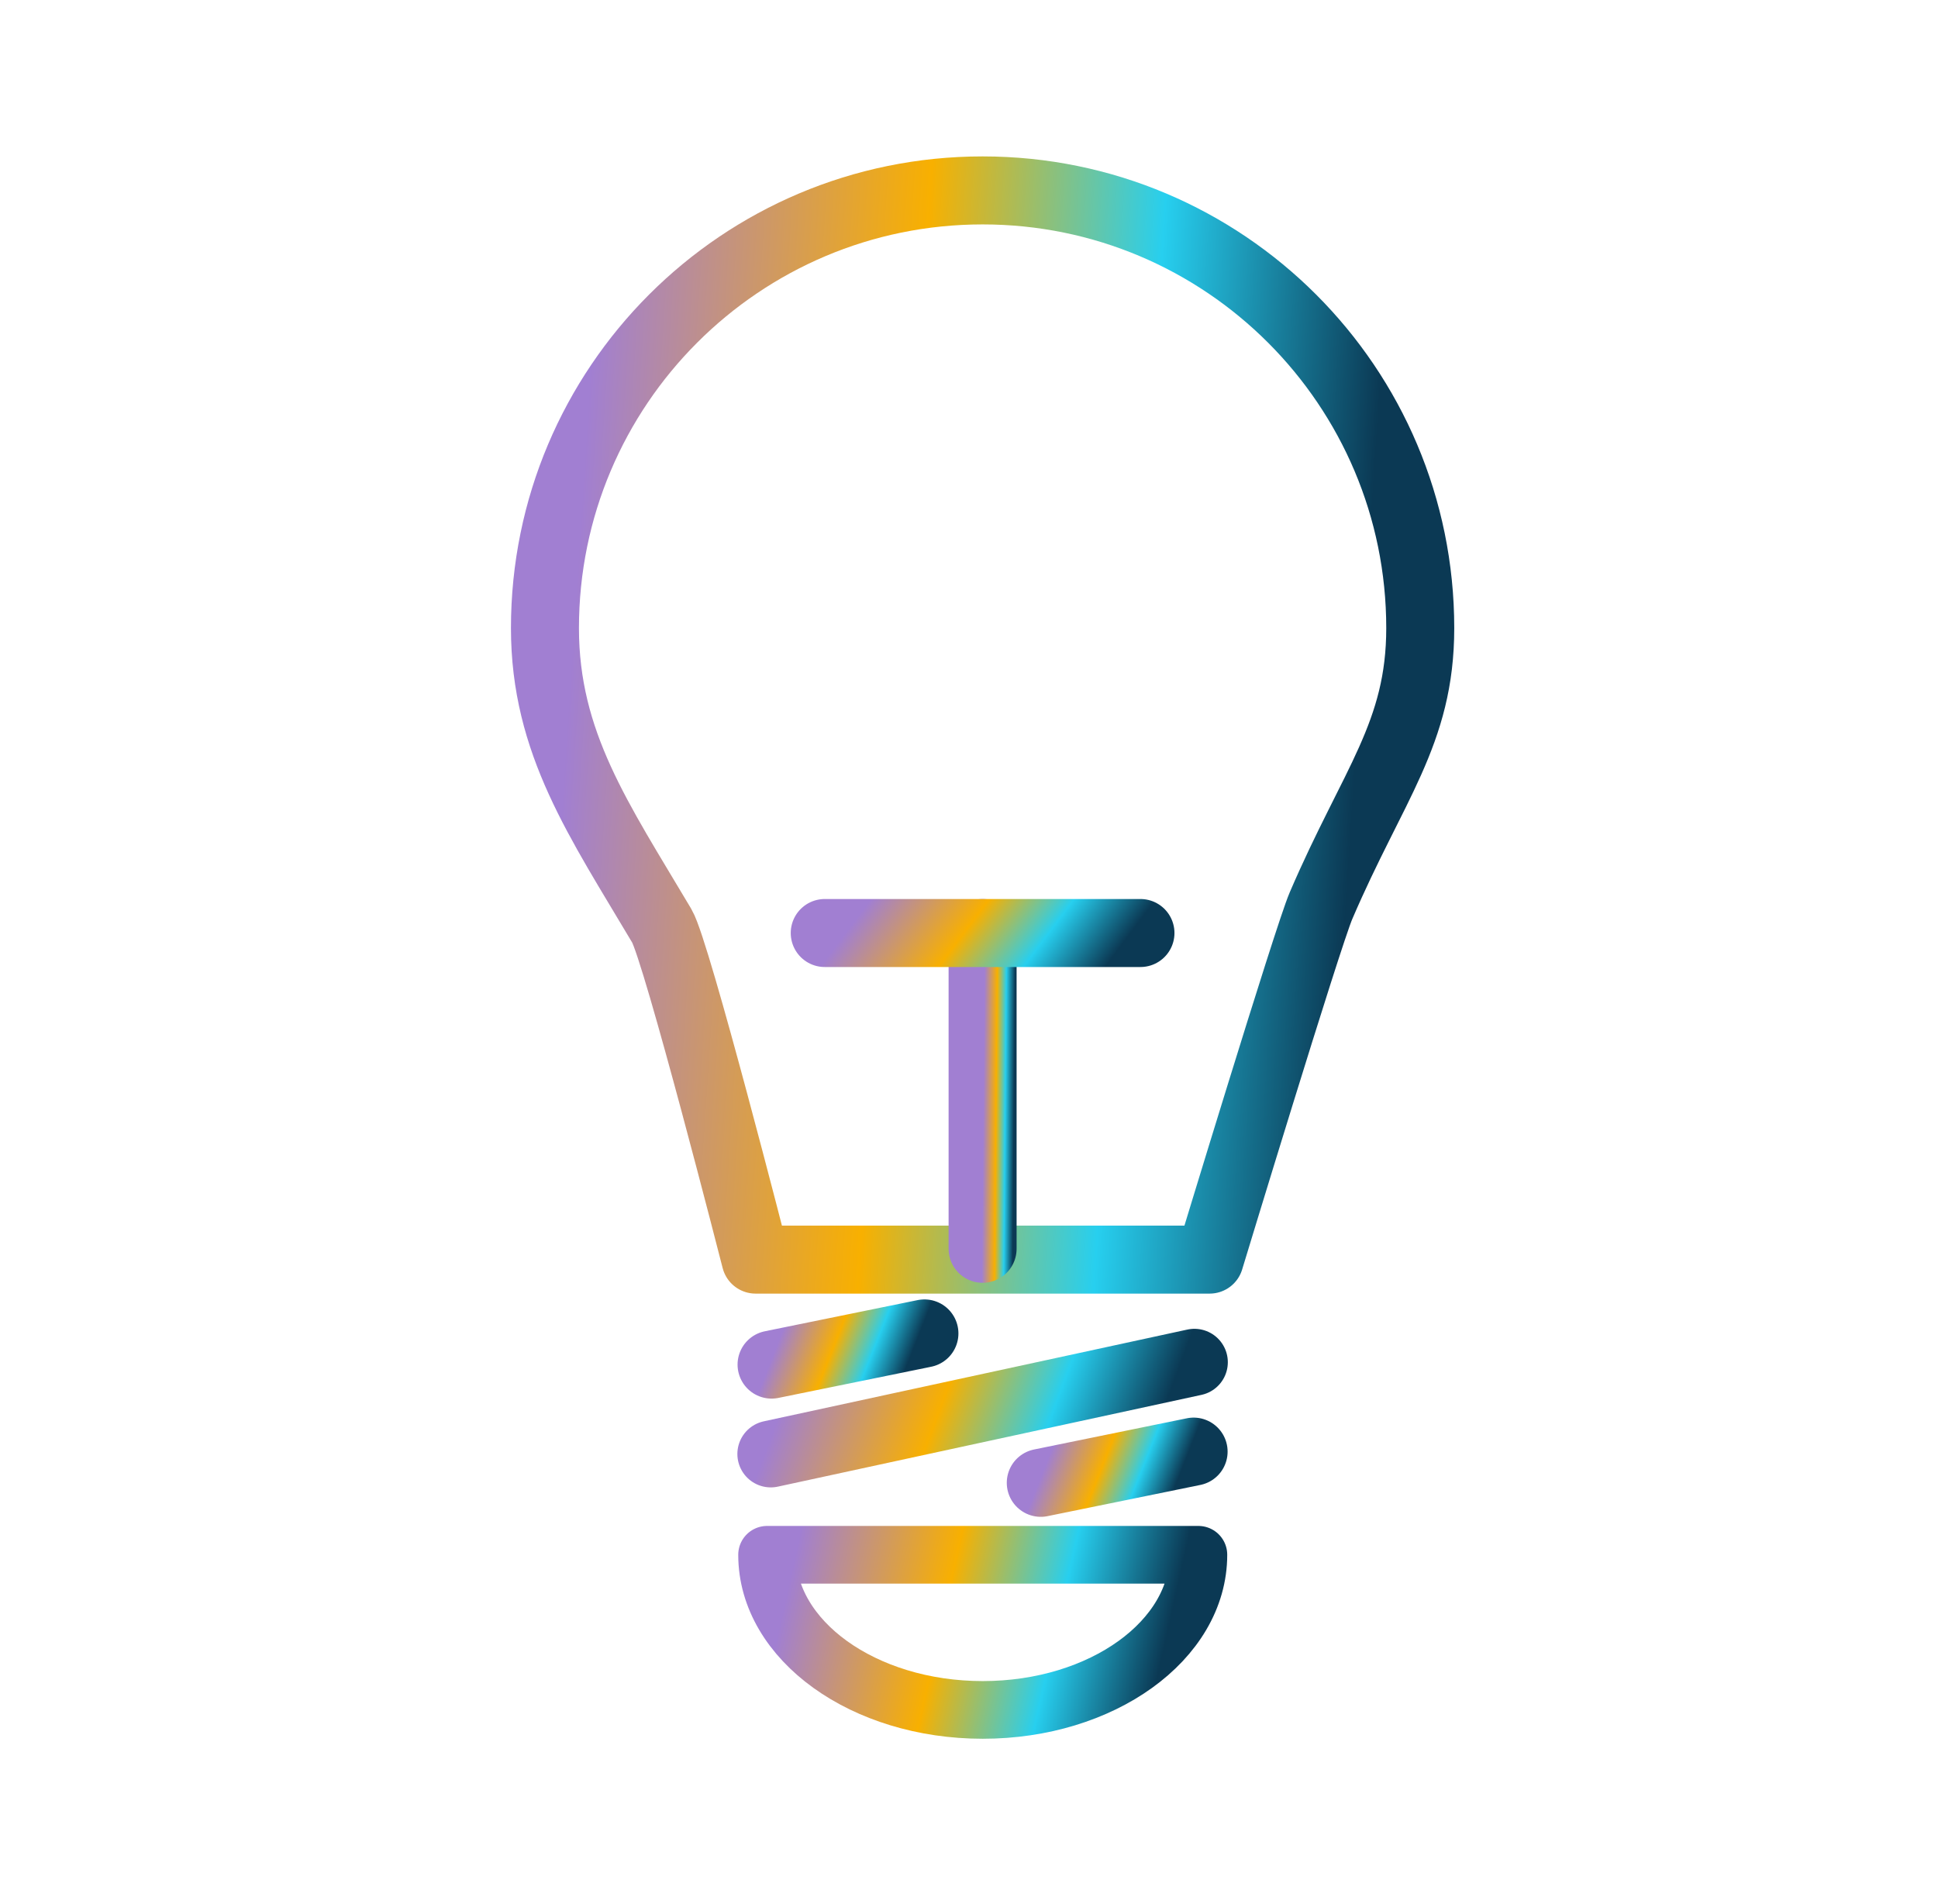 <svg width="57" height="56" viewBox="0 0 57 56" fill="none" xmlns="http://www.w3.org/2000/svg">
<g id="light-bulb">
<g id="Group">
<g id="Group_2">
<path id="Vector" d="M41.772 18.472C41.772 21.572 40.384 23.067 38.852 26.639C38.461 27.55 35.577 37.045 35.577 37.045H22.223C22.223 37.045 19.904 27.969 19.465 27.23C17.621 24.12 16.028 21.855 16.028 18.472C16.028 11.363 21.791 5.6 28.9 5.6C36.01 5.6 41.772 11.363 41.772 18.472Z" stroke="url(#paint0_linear_9899_2174)" stroke-width="2" stroke-miterlimit="10" stroke-linecap="round" stroke-linejoin="round"/>
<g id="Vector_2">
<path d="M28.9 36.727V27.44V36.727Z" fill="url(#paint1_linear_9899_2174)"/>
<path d="M28.9 36.727V27.44" stroke="url(#paint2_linear_9899_2174)" stroke-width="2" stroke-miterlimit="10" stroke-linecap="round" stroke-linejoin="round"/>
</g>
<g id="Vector_3">
<path d="M33.543 27.44H24.257H33.543Z" fill="url(#paint3_linear_9899_2174)"/>
<path d="M33.543 27.44H24.257" stroke="url(#paint4_linear_9899_2174)" stroke-width="2" stroke-miterlimit="10" stroke-linecap="round" stroke-linejoin="round"/>
</g>
</g>
<path id="Vector_4" d="M35.247 45.726C35.247 48.246 32.407 50.289 28.904 50.289C25.401 50.289 22.561 48.246 22.561 45.726H35.247Z" stroke="url(#paint5_linear_9899_2174)" stroke-width="1.696" stroke-miterlimit="10" stroke-linecap="round" stroke-linejoin="round"/>
<g id="Vector_5">
<path d="M22.67 42.762L35.13 40.063L22.67 42.762Z" fill="url(#paint6_linear_9899_2174)"/>
<path d="M22.67 42.762L35.13 40.063" stroke="url(#paint7_linear_9899_2174)" stroke-width="1.965" stroke-miterlimit="10" stroke-linecap="round" stroke-linejoin="round"/>
</g>
<g id="Vector_6">
<path d="M30.611 43.61L35.106 42.692L30.611 43.61Z" fill="url(#paint8_linear_9899_2174)"/>
<path d="M30.611 43.61L35.106 42.692" stroke="url(#paint9_linear_9899_2174)" stroke-width="2" stroke-miterlimit="10" stroke-linecap="round" stroke-linejoin="round"/>
</g>
<g id="Vector_7">
<path d="M22.693 40.133L27.189 39.216L22.693 40.133Z" fill="url(#paint10_linear_9899_2174)"/>
<path d="M22.693 40.133L27.189 39.216" stroke="url(#paint11_linear_9899_2174)" stroke-width="2" stroke-miterlimit="10" stroke-linecap="round" stroke-linejoin="round"/>
</g>
</g>
</g>
<defs>
<linearGradient id="paint0_linear_9899_2174" x1="17.256" y1="12.559" x2="40.415" y2="14.087" gradientUnits="userSpaceOnUse">
<stop stop-color="#A17FD2"/>
<stop offset="0.415" stop-color="#F8B000"/>
<stop offset="0.713" stop-color="#27CFEF"/>
<stop offset="1" stop-color="#0B3954"/>
</linearGradient>
<linearGradient id="paint1_linear_9899_2174" x1="28.948" y1="29.495" x2="29.851" y2="29.503" gradientUnits="userSpaceOnUse">
<stop stop-color="#A17FD2"/>
<stop offset="0.415" stop-color="#F8B000"/>
<stop offset="0.713" stop-color="#27CFEF"/>
<stop offset="1" stop-color="#0B3954"/>
</linearGradient>
<linearGradient id="paint2_linear_9899_2174" x1="28.948" y1="29.495" x2="29.851" y2="29.503" gradientUnits="userSpaceOnUse">
<stop stop-color="#A17FD2"/>
<stop offset="0.415" stop-color="#F8B000"/>
<stop offset="0.713" stop-color="#27CFEF"/>
<stop offset="1" stop-color="#0B3954"/>
</linearGradient>
<linearGradient id="paint3_linear_9899_2174" x1="24.7" y1="27.661" x2="30.076" y2="31.687" gradientUnits="userSpaceOnUse">
<stop stop-color="#A17FD2"/>
<stop offset="0.415" stop-color="#F8B000"/>
<stop offset="0.713" stop-color="#27CFEF"/>
<stop offset="1" stop-color="#0B3954"/>
</linearGradient>
<linearGradient id="paint4_linear_9899_2174" x1="24.7" y1="27.661" x2="30.076" y2="31.687" gradientUnits="userSpaceOnUse">
<stop stop-color="#A17FD2"/>
<stop offset="0.415" stop-color="#F8B000"/>
<stop offset="0.713" stop-color="#27CFEF"/>
<stop offset="1" stop-color="#0B3954"/>
</linearGradient>
<linearGradient id="paint5_linear_9899_2174" x1="23.166" y1="46.735" x2="34.08" y2="49.181" gradientUnits="userSpaceOnUse">
<stop stop-color="#A17FD2"/>
<stop offset="0.415" stop-color="#F8B000"/>
<stop offset="0.713" stop-color="#27CFEF"/>
<stop offset="1" stop-color="#0B3954"/>
</linearGradient>
<linearGradient id="paint6_linear_9899_2174" x1="23.264" y1="40.661" x2="33.152" y2="44.341" gradientUnits="userSpaceOnUse">
<stop stop-color="#A17FD2"/>
<stop offset="0.415" stop-color="#F8B000"/>
<stop offset="0.713" stop-color="#27CFEF"/>
<stop offset="1" stop-color="#0B3954"/>
</linearGradient>
<linearGradient id="paint7_linear_9899_2174" x1="23.264" y1="40.661" x2="33.152" y2="44.341" gradientUnits="userSpaceOnUse">
<stop stop-color="#A17FD2"/>
<stop offset="0.415" stop-color="#F8B000"/>
<stop offset="0.713" stop-color="#27CFEF"/>
<stop offset="1" stop-color="#0B3954"/>
</linearGradient>
<linearGradient id="paint8_linear_9899_2174" x1="30.825" y1="42.895" x2="34.339" y2="44.283" gradientUnits="userSpaceOnUse">
<stop stop-color="#A17FD2"/>
<stop offset="0.415" stop-color="#F8B000"/>
<stop offset="0.713" stop-color="#27CFEF"/>
<stop offset="1" stop-color="#0B3954"/>
</linearGradient>
<linearGradient id="paint9_linear_9899_2174" x1="30.825" y1="42.895" x2="34.339" y2="44.283" gradientUnits="userSpaceOnUse">
<stop stop-color="#A17FD2"/>
<stop offset="0.415" stop-color="#F8B000"/>
<stop offset="0.713" stop-color="#27CFEF"/>
<stop offset="1" stop-color="#0B3954"/>
</linearGradient>
<linearGradient id="paint10_linear_9899_2174" x1="22.908" y1="39.419" x2="26.421" y2="40.806" gradientUnits="userSpaceOnUse">
<stop stop-color="#A17FD2"/>
<stop offset="0.415" stop-color="#F8B000"/>
<stop offset="0.713" stop-color="#27CFEF"/>
<stop offset="1" stop-color="#0B3954"/>
</linearGradient>
<linearGradient id="paint11_linear_9899_2174" x1="22.908" y1="39.419" x2="26.421" y2="40.806" gradientUnits="userSpaceOnUse">
<stop stop-color="#A17FD2"/>
<stop offset="0.415" stop-color="#F8B000"/>
<stop offset="0.713" stop-color="#27CFEF"/>
<stop offset="1" stop-color="#0B3954"/>
</linearGradient>
</defs>
</svg>
